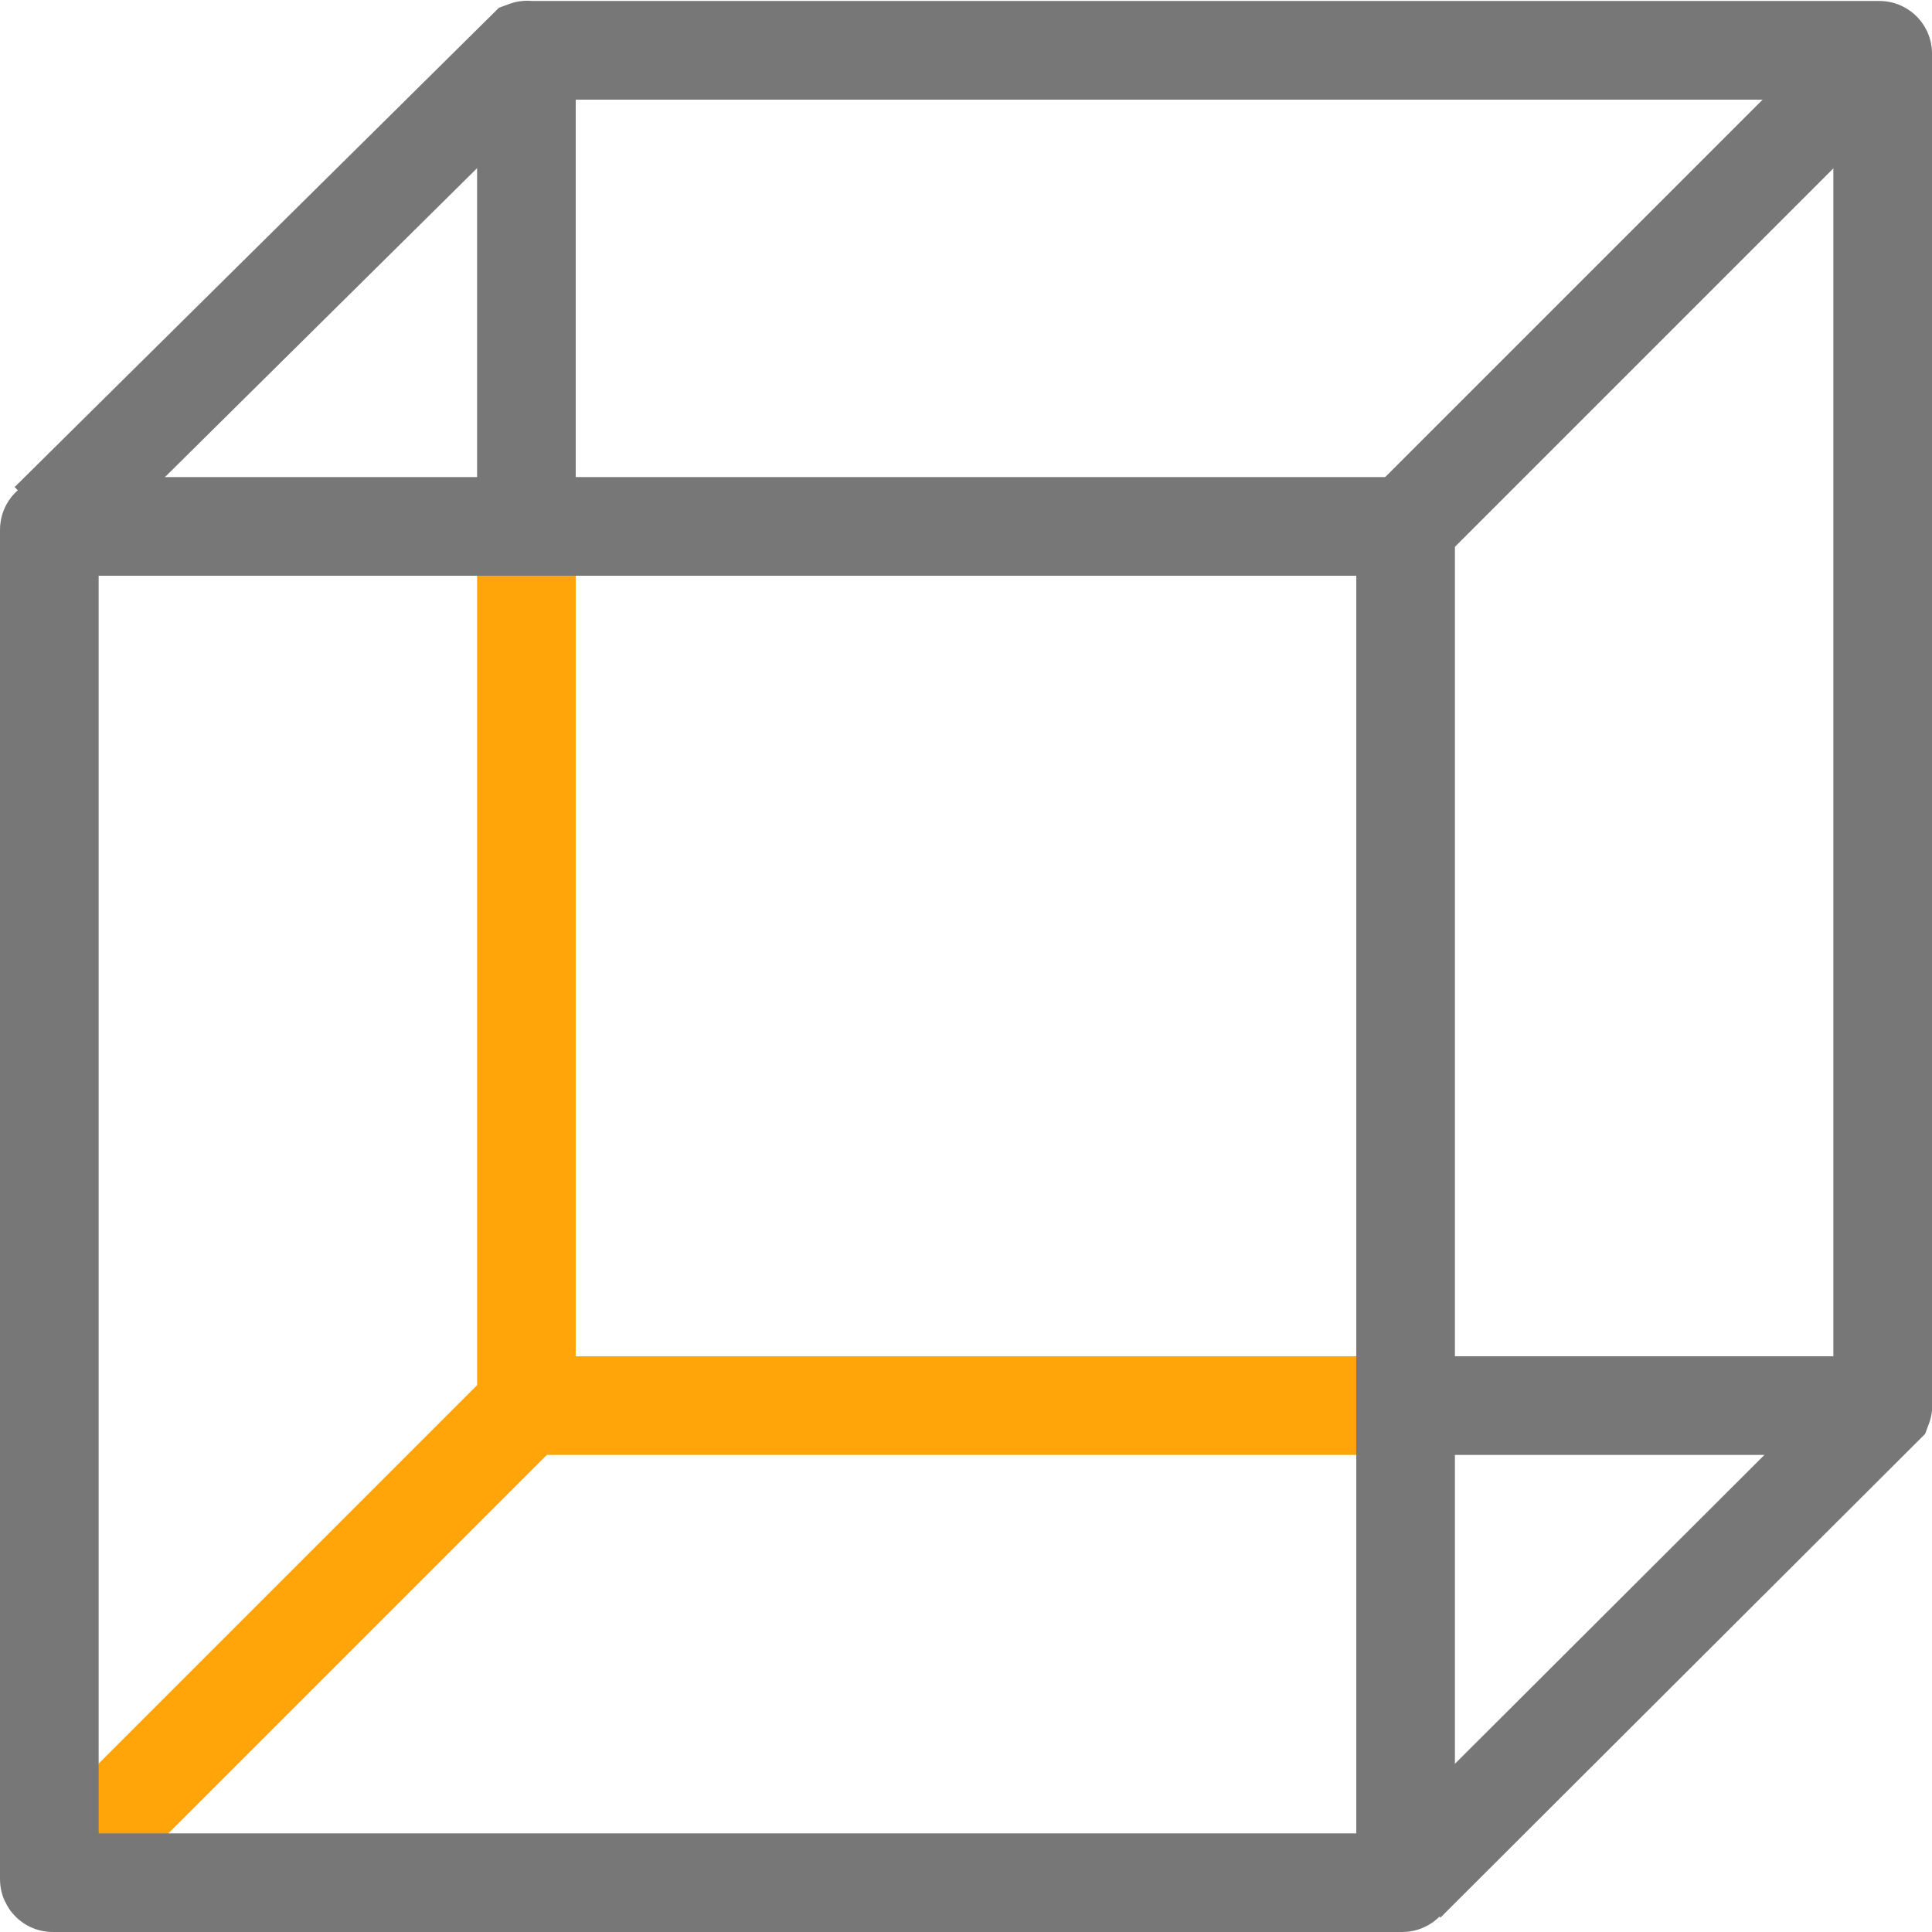 <?xml version="1.0" encoding="UTF-8"?> <svg xmlns="http://www.w3.org/2000/svg" viewBox="0 0 58.76 58.76"><title>size2</title><g id="Layer_2" data-name="Layer 2"><g id="Layer_1-2" data-name="Layer 1"><polyline points="16.01 16.01 16.01 42.75 42.75 42.75" style="fill:none;stroke:#ffa409;stroke-miterlimit:10;stroke-width:3px"></polyline><line x1="1.5" y1="57.26" x2="16.01" y2="42.75" style="fill:none;stroke:#ffa409;stroke-miterlimit:10;stroke-width:3px"></line><rect x="1.5" y="16.01" width="41.25" height="41.25" rx="0.1" ry="0.1" style="fill:none;stroke:#777;stroke-miterlimit:10;stroke-width:3px"></rect><path d="M1.5,15.88,16,1.53a.1.1,0,0,1,.07,0H57.16a.1.1,0,0,1,.1.1V42.71a.1.1,0,0,1,0,.07L42.75,57.26" style="fill:none;stroke:#777;stroke-miterlimit:10;stroke-width:3px"></path><line x1="42.75" y1="16.01" x2="57.26" y2="1.5" style="fill:none;stroke:#777;stroke-miterlimit:10;stroke-width:3px"></line><line x1="16.01" y1="1.5" x2="16.01" y2="16.01" style="fill:none;stroke:#777;stroke-miterlimit:10;stroke-width:3px"></line><line x1="57.26" y1="42.75" x2="42.75" y2="42.75" style="fill:none;stroke:#777;stroke-miterlimit:10;stroke-width:3px"></line></g></g></svg> 